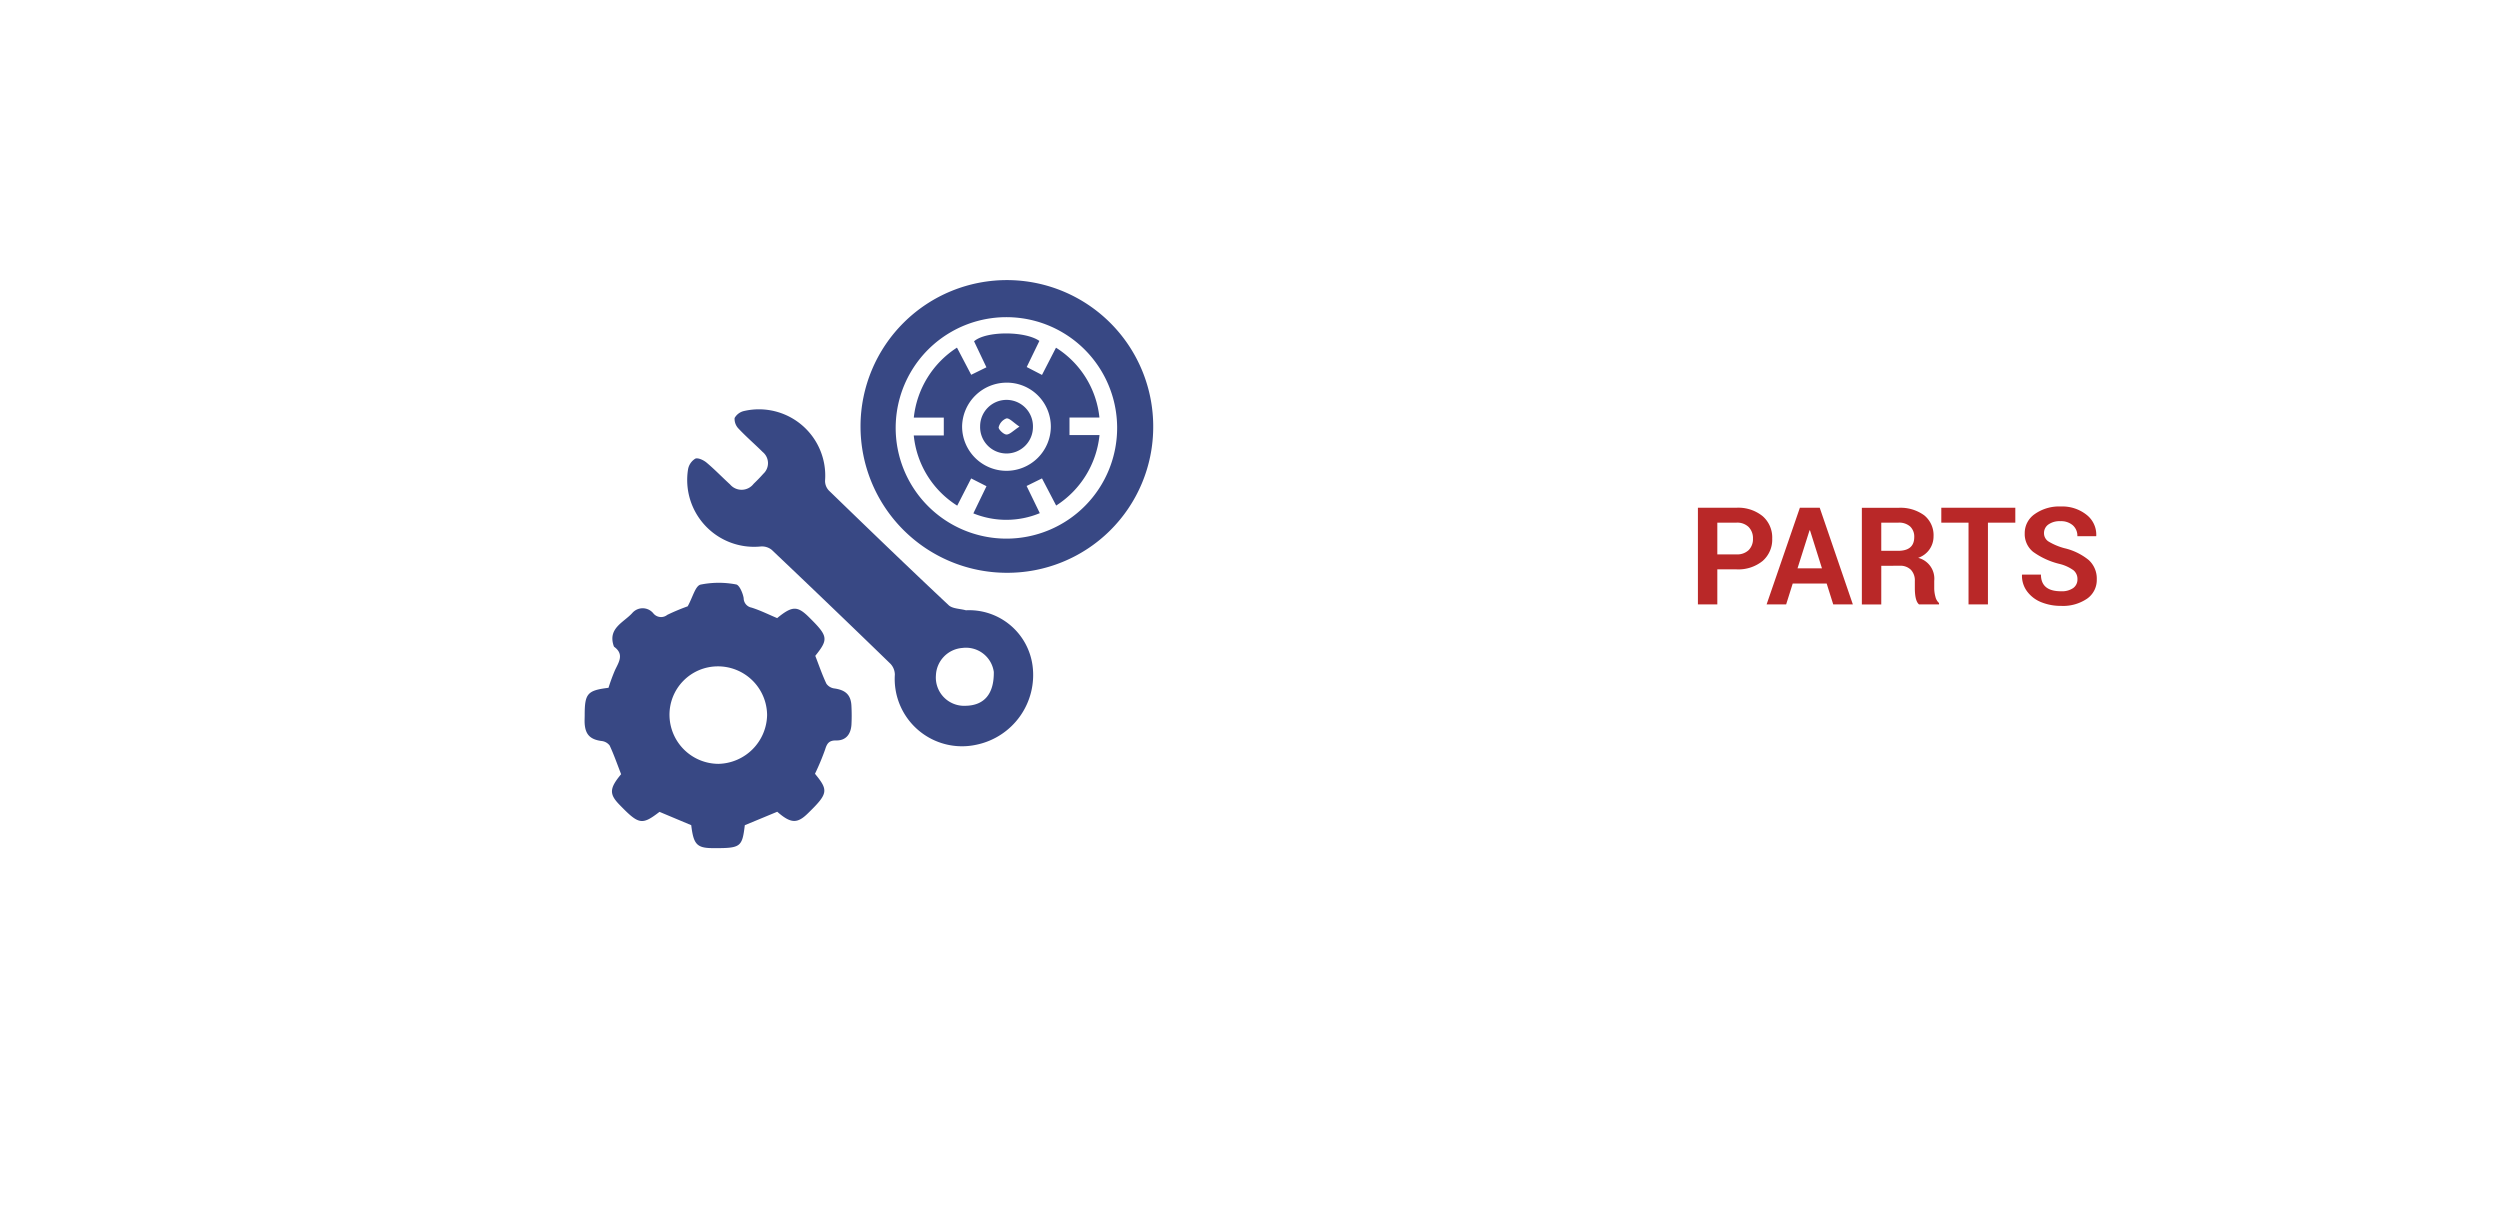 <?xml version="1.0" encoding="UTF-8"?> <svg xmlns="http://www.w3.org/2000/svg" xmlns:xlink="http://www.w3.org/1999/xlink" width="182" height="88" viewBox="0 0 182 88"><defs><filter id="a" x="0" y="0" width="182" height="88"><feOffset dy="3"></feOffset><feGaussianBlur stdDeviation="3" result="b"></feGaussianBlur><feFlood flood-opacity="0.161"></feFlood><feComposite operator="in" in2="b"></feComposite><feComposite in="SourceGraphic"></feComposite></filter></defs><g transform="translate(9 6)"><g transform="matrix(1, 0, 0, 1, -9, -6)" filter="url(#a)"><rect width="164" height="70" transform="translate(9 6)" fill="#fff"></rect></g><path d="M-12.979-5.951v2.31h1.391a1.206,1.206,0,0,0,.892-.312,1.129,1.129,0,0,0,.312-.835,1.156,1.156,0,0,0-.312-.843,1.189,1.189,0,0,0-.892-.32Zm1.391,3.4h-1.391V0h-1.413V-7.036h2.8a2.81,2.81,0,0,1,1.909.61,2.055,2.055,0,0,1,.7,1.633,2.059,2.059,0,0,1-.7,1.633A2.808,2.808,0,0,1-11.588-2.551ZM-4.541,0l-.478-1.52H-7.49L-7.968,0H-9.391l2.422-7.036h1.445L-3.113,0ZM-6.265-5.393l-.875,2.766h1.778l-.87-2.766Zm5.221,5.4H-2.457V-7.031H.2a2.919,2.919,0,0,1,1.885.548,1.859,1.859,0,0,1,.677,1.531A1.638,1.638,0,0,1,1.641-3.389,1.564,1.564,0,0,1,2.812-1.713v.521A2.345,2.345,0,0,0,2.9-.551.864.864,0,0,0,3.161-.1V0H1.705Q1.4-.247,1.4-1.2v-.5a1.119,1.119,0,0,0-.287-.819A1.089,1.089,0,0,0,.3-2.814l-1.343.005Zm0-5.957V-3.9H.175q1.182,0,1.182-1a1.013,1.013,0,0,0-.3-.773A1.205,1.205,0,0,0,.2-5.951ZM8.715-7.036v1.085H6.722V0H5.309V-5.951H3.327V-7.036Zm3.325,6.08h.011a1.432,1.432,0,0,0,.878-.234.758.758,0,0,0,.309-.639.817.817,0,0,0-.282-.65,2.9,2.9,0,0,0-1.012-.465,5.5,5.5,0,0,1-1.936-.884A1.662,1.662,0,0,1,9.4-5.18a1.675,1.675,0,0,1,.736-1.4,3.078,3.078,0,0,1,1.888-.548,2.839,2.839,0,0,1,1.883.61,1.834,1.834,0,0,1,.7,1.528l-.005.027h-1.37a1.013,1.013,0,0,0-.33-.795,1.3,1.3,0,0,0-.9-.3,1.409,1.409,0,0,0-.884.244.756.756,0,0,0-.314.623.711.711,0,0,0,.32.607,4.485,4.485,0,0,0,1.157.491,4.352,4.352,0,0,1,1.781.867,1.822,1.822,0,0,1,.583,1.41,1.655,1.655,0,0,1-.706,1.4,3.108,3.108,0,0,1-1.893.524,3.765,3.765,0,0,1-1.423-.26A2.385,2.385,0,0,1,9.585-.929,1.9,1.9,0,0,1,9.2-2.138l.011-.032h1.37Q10.584-.956,12.039-.956Z" transform="translate(129 38)" fill="#b92828"></path><g transform="translate(33.557 14.392)"><path d="M351.613,646.447c1,1.217.959,1.444-.536,2.9-.765.745-1.236.718-2.212-.136l-2.361.98c-.193,1.6-.3,1.678-2.3,1.669-1.189,0-1.434-.265-1.6-1.671l-2.31-.97c-1.284.982-1.5.943-2.936-.541-.734-.761-.706-1.185.141-2.2-.273-.7-.518-1.412-.834-2.089a.848.848,0,0,0-.593-.328c-.8-.109-1.166-.448-1.225-1.246-.016-.208,0-.418,0-.627,0-1.585.192-1.808,1.734-2a13.639,13.639,0,0,1,.479-1.3c.282-.585.666-1.144-.062-1.681a.142.142,0,0,1-.038-.068c-.442-1.291.728-1.708,1.347-2.39a1,1,0,0,1,1.538.019.723.723,0,0,0,1.017.109,15.17,15.17,0,0,1,1.484-.621c.368-.663.554-1.48.931-1.579a6.7,6.7,0,0,1,2.592-.014c.236.034.491.627.552.995a.7.7,0,0,0,.564.689c.642.2,1.25.506,1.874.767,1.093-.895,1.47-.906,2.318-.066,1.4,1.385,1.431,1.594.458,2.813.267.687.5,1.375.81,2.03a.835.835,0,0,0,.579.344c.835.116,1.22.487,1.244,1.31a13.188,13.188,0,0,1,0,1.332c-.049.684-.393,1.158-1.122,1.145-.5-.009-.658.208-.791.647A17.941,17.941,0,0,1,351.613,646.447ZM341.021,642.2a3.579,3.579,0,0,0,3.561,3.524,3.622,3.622,0,0,0,3.545-3.558,3.576,3.576,0,0,0-3.62-3.539A3.521,3.521,0,0,0,341.021,642.2Z" transform="translate(-334.839 -610.508)" fill="#384884"></path><path d="M402.606,566.641a4.653,4.653,0,0,1,4.852,4.042,5.181,5.181,0,0,1-4.073,5.741,4.9,4.9,0,0,1-5.953-5.1,1.168,1.168,0,0,0-.32-.789q-4.3-4.175-8.65-8.3a1.141,1.141,0,0,0-.807-.238,4.867,4.867,0,0,1-5.276-5.63,1.147,1.147,0,0,1,.524-.764c.193-.087.593.1.806.274.6.5,1.144,1.07,1.725,1.6a1.1,1.1,0,0,0,1.714-.04c.244-.236.483-.478.707-.733a1.047,1.047,0,0,0-.044-1.586c-.574-.571-1.191-1.1-1.745-1.689a1.019,1.019,0,0,1-.3-.785,1.048,1.048,0,0,1,.685-.51,4.827,4.827,0,0,1,5.9,5.072,1.016,1.016,0,0,0,.281.719c2.889,2.8,5.783,5.593,8.717,8.345C401.629,566.532,402.178,566.521,402.606,566.641Zm-.027,6.952c1.369-.022,2.08-.875,2.057-2.465a2.045,2.045,0,0,0-2.289-1.745,2.082,2.082,0,0,0-1.924,1.98A2.059,2.059,0,0,0,402.579,573.593Z" transform="translate(-374.844 -542.604)" fill="#384884"></path><path d="M473.1,513.624a10.654,10.654,0,1,1,10.7-10.594A10.616,10.616,0,0,1,473.1,513.624Zm8.073-10.638a8.061,8.061,0,0,0-16.121,0,8.061,8.061,0,1,0,16.121,0Z" transform="translate(-442.403 -492.317)" fill="#384884"></path><path d="M491.635,530.135l.956-1.977-1.116-.567-1.014,1.983a6.831,6.831,0,0,1-3.164-5.111h2.186v-1.3H487.3a6.925,6.925,0,0,1,3.143-5.094l1.035,1.977,1.109-.544-.9-1.893c.852-.759,3.726-.757,4.755-.027l-.922,1.9,1.112.575,1.019-1.983a6.831,6.831,0,0,1,3.162,5.082h-2.179v1.28h2.185a6.913,6.913,0,0,1-3.155,5.13l-1.032-1.977-1.12.552.96,1.979A6.36,6.36,0,0,1,491.635,530.135Zm2.467-9.515a3.243,3.243,0,0,0-3.286,3.178,3.23,3.23,0,1,0,6.46.018A3.2,3.2,0,0,0,494.1,520.619Z" transform="translate(-463.332 -513.154)" fill="#384884"></path><path d="M521.881,549.855a1.923,1.923,0,1,1-3.845-.067,1.923,1.923,0,1,1,3.845.067Zm-.978-.036c-.461-.31-.733-.633-.952-.6a.923.923,0,0,0-.565.644c-.029.147.357.524.564.529C520.192,550.4,520.442,550.113,520.9,549.818Z" transform="translate(-489.24 -539.151)" fill="#384884"></path></g></g></svg> 
